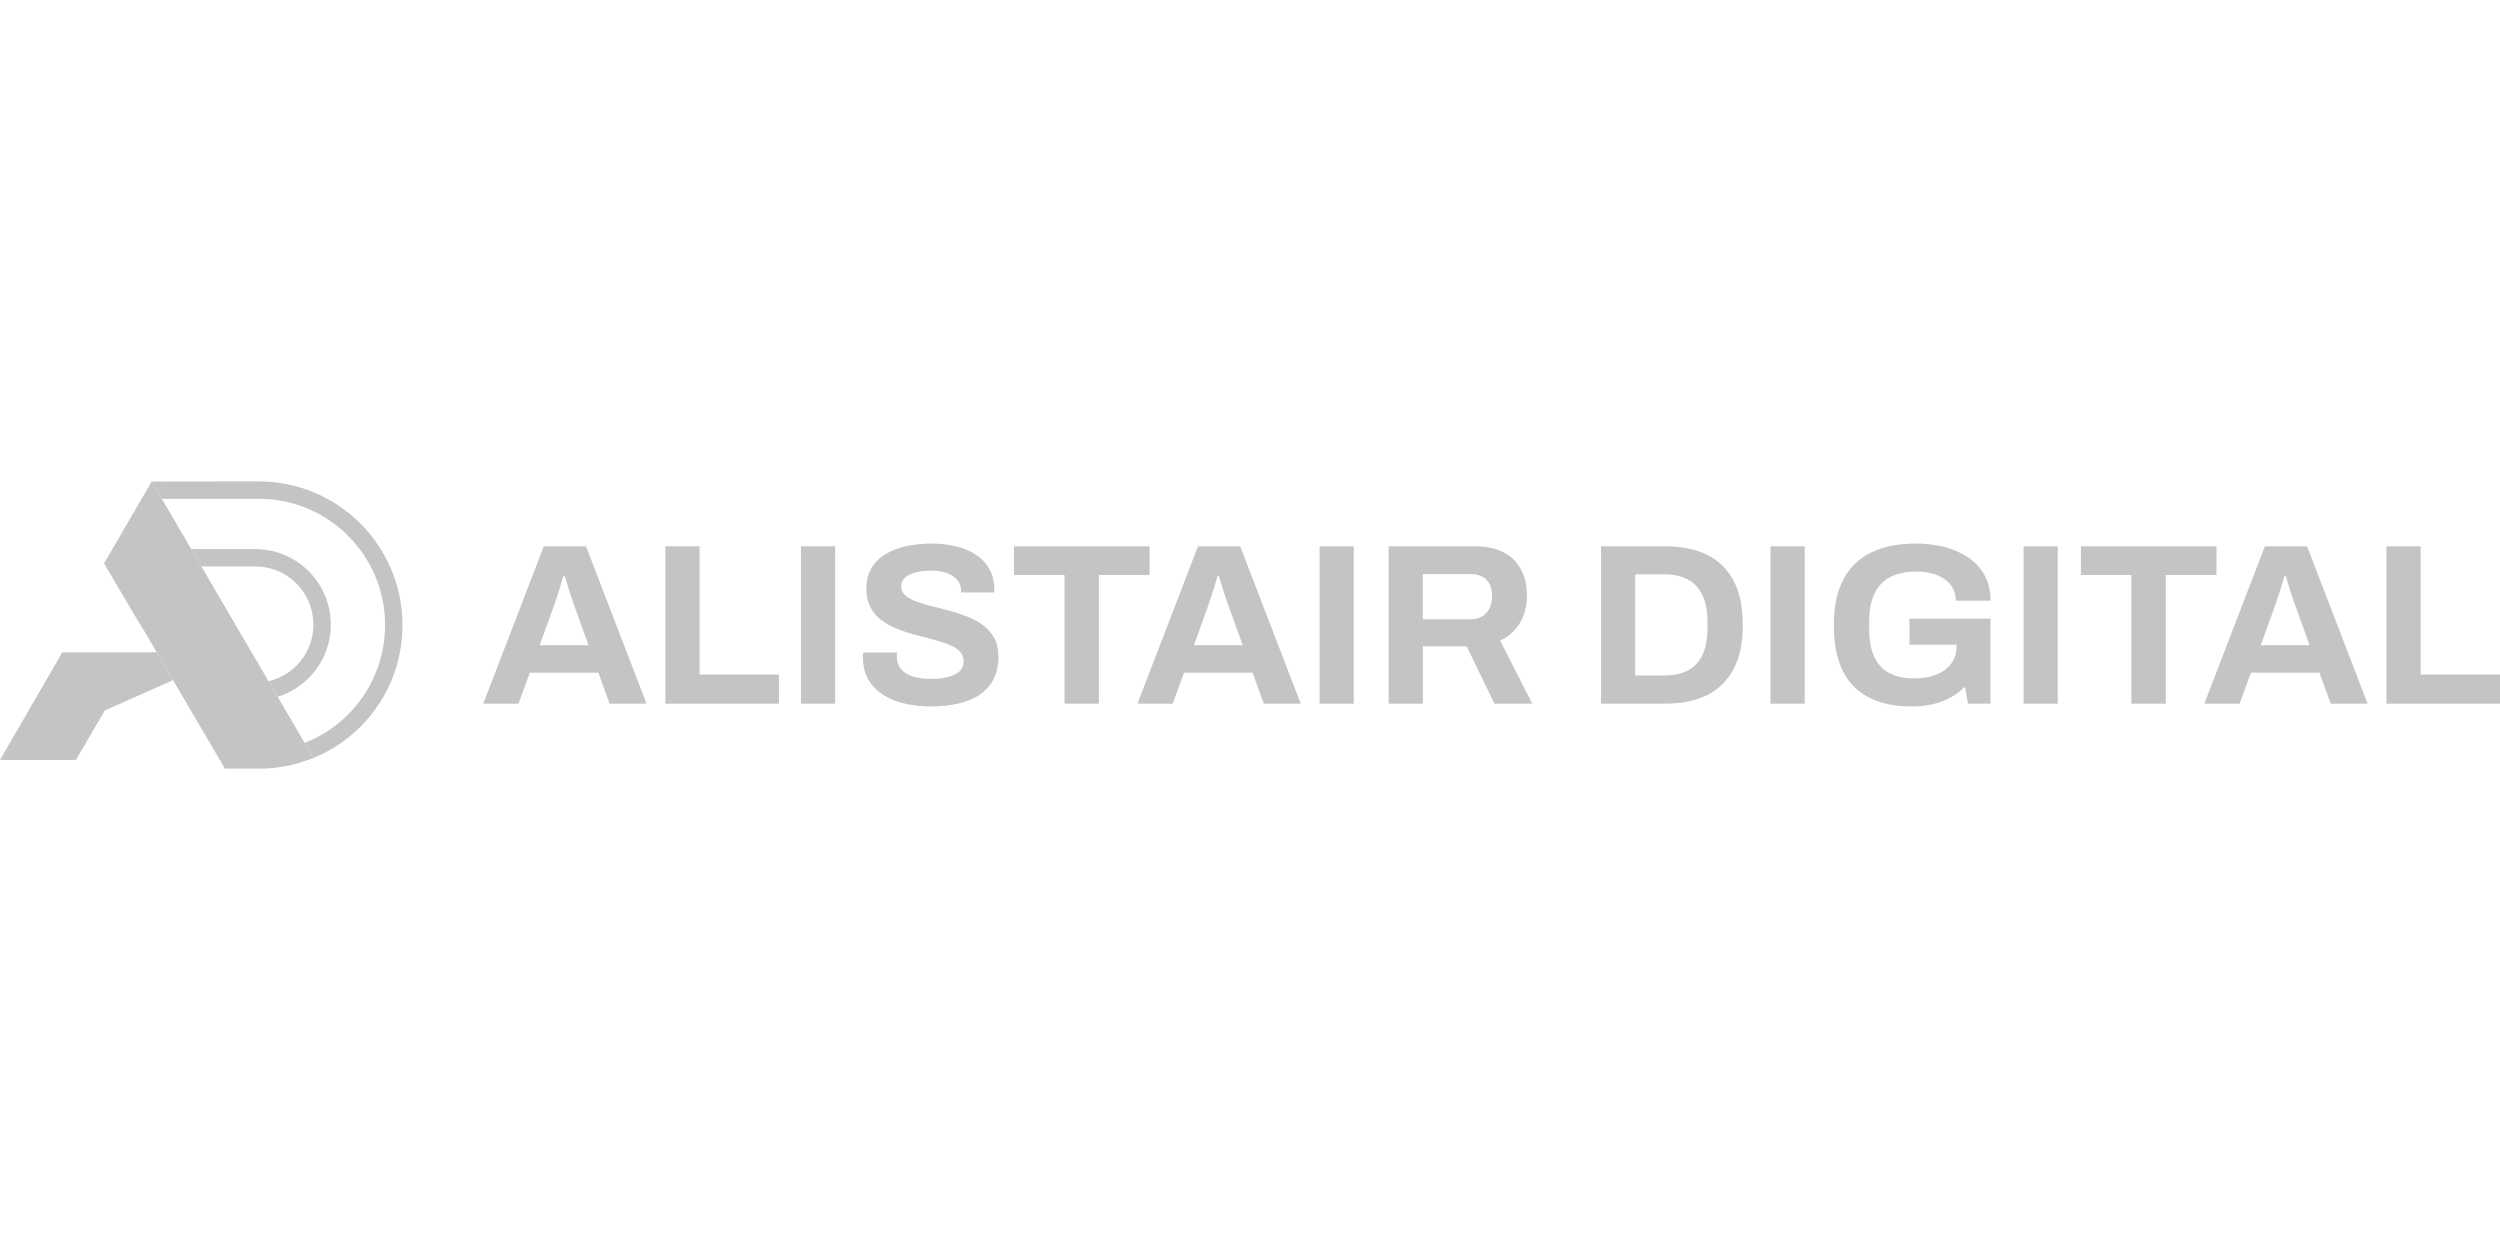 <?xml version="1.0" encoding="UTF-8"?>
<svg data-id="Layer_1" data-name="Layer 1" xmlns="http://www.w3.org/2000/svg" viewBox="0 0 1000 500">
  <defs>
    <style>
      .cls-1 {
        fill: #c4c4c4;
      }
    </style>
  </defs>
  <g>
    <path class="cls-1" d="M125.39,303.2l-.19.06-3.14,1.11-.64.22c-1.39.47-2.75.86-4.17,1.22-.25.08-.64.17-1.06.25-.19.06-.39.08-.58.11-3.76.86-7.62,1.28-11.52,1.28h-14.13l-20.75-35.41-1.78-3.03-2.7-4.62-2.03-3.48-5.12-8.73-2.61-4.17-13.35-22.64,17.89-30.76,1.17-2,4.03,6.9,11.79,20.14,4.06,6.95,26.87,45.92,3.67,6.23,10.76,18.41,3.53,6.04Z"/>
    <polygon class="cls-1" points="69.21 272.04 41.92 284.2 30.37 303.98 0 303.98 24.92 260.92 62.7 260.92 64.73 264.39 67.43 269.01 69.21 272.04"/>
    <path class="cls-1" d="M123.47,228.48c-5.45-5.45-13.02-8.85-21.36-8.85h-25.62l4.06,6.95h21.56c6.2,0,12.07,2.42,16.47,6.81,4.37,4.42,6.79,10.26,6.79,16.49,0,10.76-7.48,20.17-17.94,22.61l3.67,6.23c12.29-3.84,21.22-15.3,21.22-28.84,0-8.37-3.37-15.91-8.85-21.42ZM103.5,192.55l-42.84.06,4.03,6.9h38.8c27.9,0,50.54,22.59,50.54,50.51,0,13.99-5.67,26.65-14.77,35.77-4.92,4.9-10.82,8.82-17.41,11.38l3.53,6.04c6.95-2.84,13.38-7.12,18.78-12.49,10.85-10.88,16.83-25.31,16.83-40.69,0-31.68-25.79-57.47-57.5-57.47ZM132.32,249.9c0-8.37-3.37-15.91-8.85-21.42-5.45-5.45-13.02-8.85-21.36-8.85h-25.62l4.06,6.95h21.56c6.2,0,12.07,2.42,16.47,6.81,4.37,4.42,6.79,10.26,6.79,16.49,0,10.76-7.48,20.17-17.94,22.61l3.67,6.23c12.29-3.84,21.22-15.3,21.22-28.84Z"/>
  </g>
  <g>
    <path class="cls-1" d="M193.3,281.47l24.22-62.94h16.88l24.22,62.94h-14.77l-4.5-12.39h-27.43l-4.5,12.39h-14.13ZM215.87,258.07h19.54l-5.6-15.51c-.25-.67-.53-1.48-.87-2.43-.33-.95-.69-2-1.05-3.17-.37-1.16-.72-2.31-1.05-3.44-.34-1.13-.66-2.16-.96-3.07h-.55c-.31,1.16-.7,2.52-1.19,4.08-.49,1.56-.98,3.06-1.47,4.5-.49,1.44-.89,2.61-1.19,3.53l-5.6,15.51Z"/>
    <path class="cls-1" d="M266.15,281.47v-62.94h13.67v51.29h31.75v11.65h-45.42Z"/>
    <path class="cls-1" d="M320.38,281.47v-62.94h13.67v62.94h-13.67Z"/>
    <path class="cls-1" d="M372.49,282.57c-3.67,0-7.16-.37-10.46-1.1-3.3-.73-6.22-1.91-8.76-3.53-2.54-1.62-4.53-3.67-5.97-6.15-1.44-2.48-2.15-5.49-2.15-9.04v-.96c0-.34.03-.6.09-.78h13.58c-.06.18-.09.43-.09.73v.83c0,1.96.53,3.61,1.61,4.96,1.07,1.35,2.65,2.36,4.72,3.03,2.08.67,4.5,1.01,7.25,1.01,1.77,0,3.35-.11,4.73-.32,1.38-.21,2.6-.52,3.67-.92,1.07-.4,1.96-.87,2.66-1.42.7-.55,1.22-1.19,1.56-1.93.34-.73.51-1.56.51-2.48,0-1.65-.54-3-1.61-4.04-1.07-1.04-2.54-1.93-4.4-2.66-1.87-.73-3.96-1.41-6.28-2.02-2.33-.61-4.71-1.24-7.16-1.88-2.45-.64-4.83-1.44-7.16-2.38s-4.4-2.09-6.24-3.44c-1.83-1.34-3.3-3.06-4.4-5.14-1.1-2.08-1.65-4.59-1.65-7.52,0-3.12.66-5.81,1.97-8.07,1.32-2.26,3.17-4.13,5.55-5.6,2.38-1.47,5.14-2.55,8.26-3.26,3.12-.7,6.52-1.06,10.18-1.06,3.42,0,6.67.35,9.73,1.06,3.06.7,5.75,1.82,8.07,3.35,2.32,1.53,4.14,3.46,5.46,5.78,1.32,2.33,1.97,5.08,1.97,8.26v1.1h-13.3v-.73c0-1.65-.49-3.06-1.47-4.22-.98-1.16-2.35-2.08-4.13-2.75-1.78-.67-3.85-1.01-6.24-1.01-2.57,0-4.76.25-6.56.73-1.8.49-3.18,1.21-4.13,2.16-.95.95-1.42,2.07-1.42,3.35,0,1.47.53,2.68,1.6,3.62,1.07.95,2.54,1.77,4.4,2.48,1.87.7,3.96,1.33,6.28,1.88,2.33.55,4.71,1.16,7.16,1.83,2.45.67,4.83,1.47,7.16,2.39,2.32.92,4.4,2.06,6.24,3.44,1.83,1.38,3.3,3.07,4.4,5.09,1.1,2.02,1.65,4.44,1.65,7.25,0,4.83-1.16,8.72-3.49,11.65-2.32,2.94-5.5,5.08-9.54,6.42-4.04,1.34-8.66,2.02-13.85,2.02Z"/>
    <path class="cls-1" d="M425.8,281.47v-51.47h-20.19v-11.47h54.23v11.47h-20.28v51.47h-13.76Z"/>
    <path class="cls-1" d="M454.98,281.47l24.22-62.94h16.88l24.22,62.94h-14.77l-4.5-12.39h-27.43l-4.5,12.39h-14.13ZM477.55,258.07h19.54l-5.6-15.51c-.25-.67-.53-1.48-.87-2.43-.33-.95-.69-2-1.05-3.17-.37-1.16-.72-2.31-1.05-3.44-.34-1.13-.66-2.16-.96-3.07h-.55c-.31,1.16-.7,2.52-1.19,4.08-.49,1.56-.98,3.06-1.47,4.5s-.89,2.61-1.19,3.53l-5.6,15.51Z"/>
    <path class="cls-1" d="M527.83,281.47v-62.94h13.67v62.94h-13.67Z"/>
    <path class="cls-1" d="M555.45,281.47v-62.94h34.5c4.65,0,8.52.83,11.61,2.48,3.09,1.65,5.4,3.96,6.93,6.93,1.53,2.97,2.3,6.38,2.3,10.23,0,4.1-.92,7.72-2.75,10.87-1.83,3.15-4.5,5.55-7.98,7.2l12.85,25.23h-15.14l-11.1-22.94h-17.52v22.94h-13.67ZM569.12,247.71h18.99c2.75,0,4.89-.84,6.42-2.52,1.53-1.68,2.29-3.96,2.29-6.83,0-1.83-.33-3.41-1.01-4.73-.67-1.32-1.65-2.31-2.93-2.98-1.28-.67-2.88-1.01-4.77-1.01h-18.99v18.08Z"/>
    <path class="cls-1" d="M640.41,281.47v-62.94h25.69c6.55,0,12.11,1.13,16.7,3.39,4.59,2.26,8.12,5.71,10.6,10.32,2.48,4.62,3.72,10.54,3.72,17.75s-1.24,13.06-3.72,17.71c-2.48,4.65-6.01,8.11-10.6,10.37-4.59,2.26-10.15,3.39-16.7,3.39h-25.69ZM654.09,270.19h11.93c2.75,0,5.2-.4,7.34-1.19,2.14-.79,3.91-1.97,5.32-3.53,1.41-1.56,2.48-3.52,3.21-5.87.73-2.35,1.1-5.09,1.1-8.21v-2.75c0-3.12-.37-5.86-1.1-8.21-.73-2.35-1.8-4.31-3.21-5.87-1.41-1.56-3.18-2.75-5.32-3.58-2.14-.83-4.59-1.24-7.34-1.24h-11.93v40.46Z"/>
    <path class="cls-1" d="M708.22,281.47v-62.94h13.67v62.94h-13.67Z"/>
    <path class="cls-1" d="M764.46,282.57c-9.91,0-17.54-2.65-22.89-7.94-5.35-5.29-8.03-13.5-8.03-24.64,0-7.4,1.28-13.5,3.85-18.3,2.57-4.8,6.3-8.38,11.19-10.74,4.89-2.35,10.77-3.53,17.62-3.53,4.1,0,7.95.46,11.56,1.38,3.61.92,6.8,2.32,9.59,4.22,2.78,1.9,4.95,4.27,6.51,7.11,1.56,2.85,2.34,6.23,2.34,10.14h-13.86c0-1.9-.41-3.58-1.24-5.05-.82-1.47-1.97-2.69-3.44-3.67-1.47-.98-3.15-1.71-5.05-2.2-1.9-.49-3.89-.73-5.97-.73-3.18,0-5.97.41-8.35,1.24-2.38.83-4.36,2.08-5.92,3.76-1.56,1.68-2.74,3.78-3.53,6.28-.8,2.51-1.19,5.41-1.19,8.72v2.75c0,4.59.67,8.35,2.02,11.29,1.35,2.94,3.37,5.12,6.06,6.56,2.69,1.44,6.02,2.16,10,2.16,3.3,0,6.22-.51,8.76-1.52,2.54-1.01,4.52-2.46,5.96-4.36,1.44-1.9,2.16-4.22,2.16-6.97v-.64h-18.81v-10.46h32.39v34.04h-8.99l-1.19-6.79c-1.83,1.77-3.81,3.24-5.92,4.4-2.11,1.16-4.45,2.03-7.02,2.62-2.57.58-5.45.87-8.63.87Z"/>
    <path class="cls-1" d="M809.43,281.47v-62.94h13.67v62.94h-13.67Z"/>
    <path class="cls-1" d="M852.55,281.47v-51.47h-20.19v-11.47h54.23v11.47h-20.28v51.47h-13.76Z"/>
    <path class="cls-1" d="M881.73,281.47l24.22-62.94h16.88l24.22,62.94h-14.77l-4.5-12.39h-27.43l-4.5,12.39h-14.13ZM904.3,258.07h19.54l-5.6-15.51c-.25-.67-.53-1.48-.87-2.43-.33-.95-.69-2-1.05-3.17-.37-1.16-.72-2.31-1.05-3.44-.34-1.13-.66-2.16-.96-3.07h-.55c-.31,1.16-.7,2.52-1.19,4.08-.49,1.56-.98,3.06-1.47,4.5-.49,1.44-.89,2.61-1.19,3.53l-5.6,15.51Z"/>
    <path class="cls-1" d="M954.58,281.47v-62.94h13.67v51.29h31.75v11.65h-45.42Z"/>
  </g>
</svg>